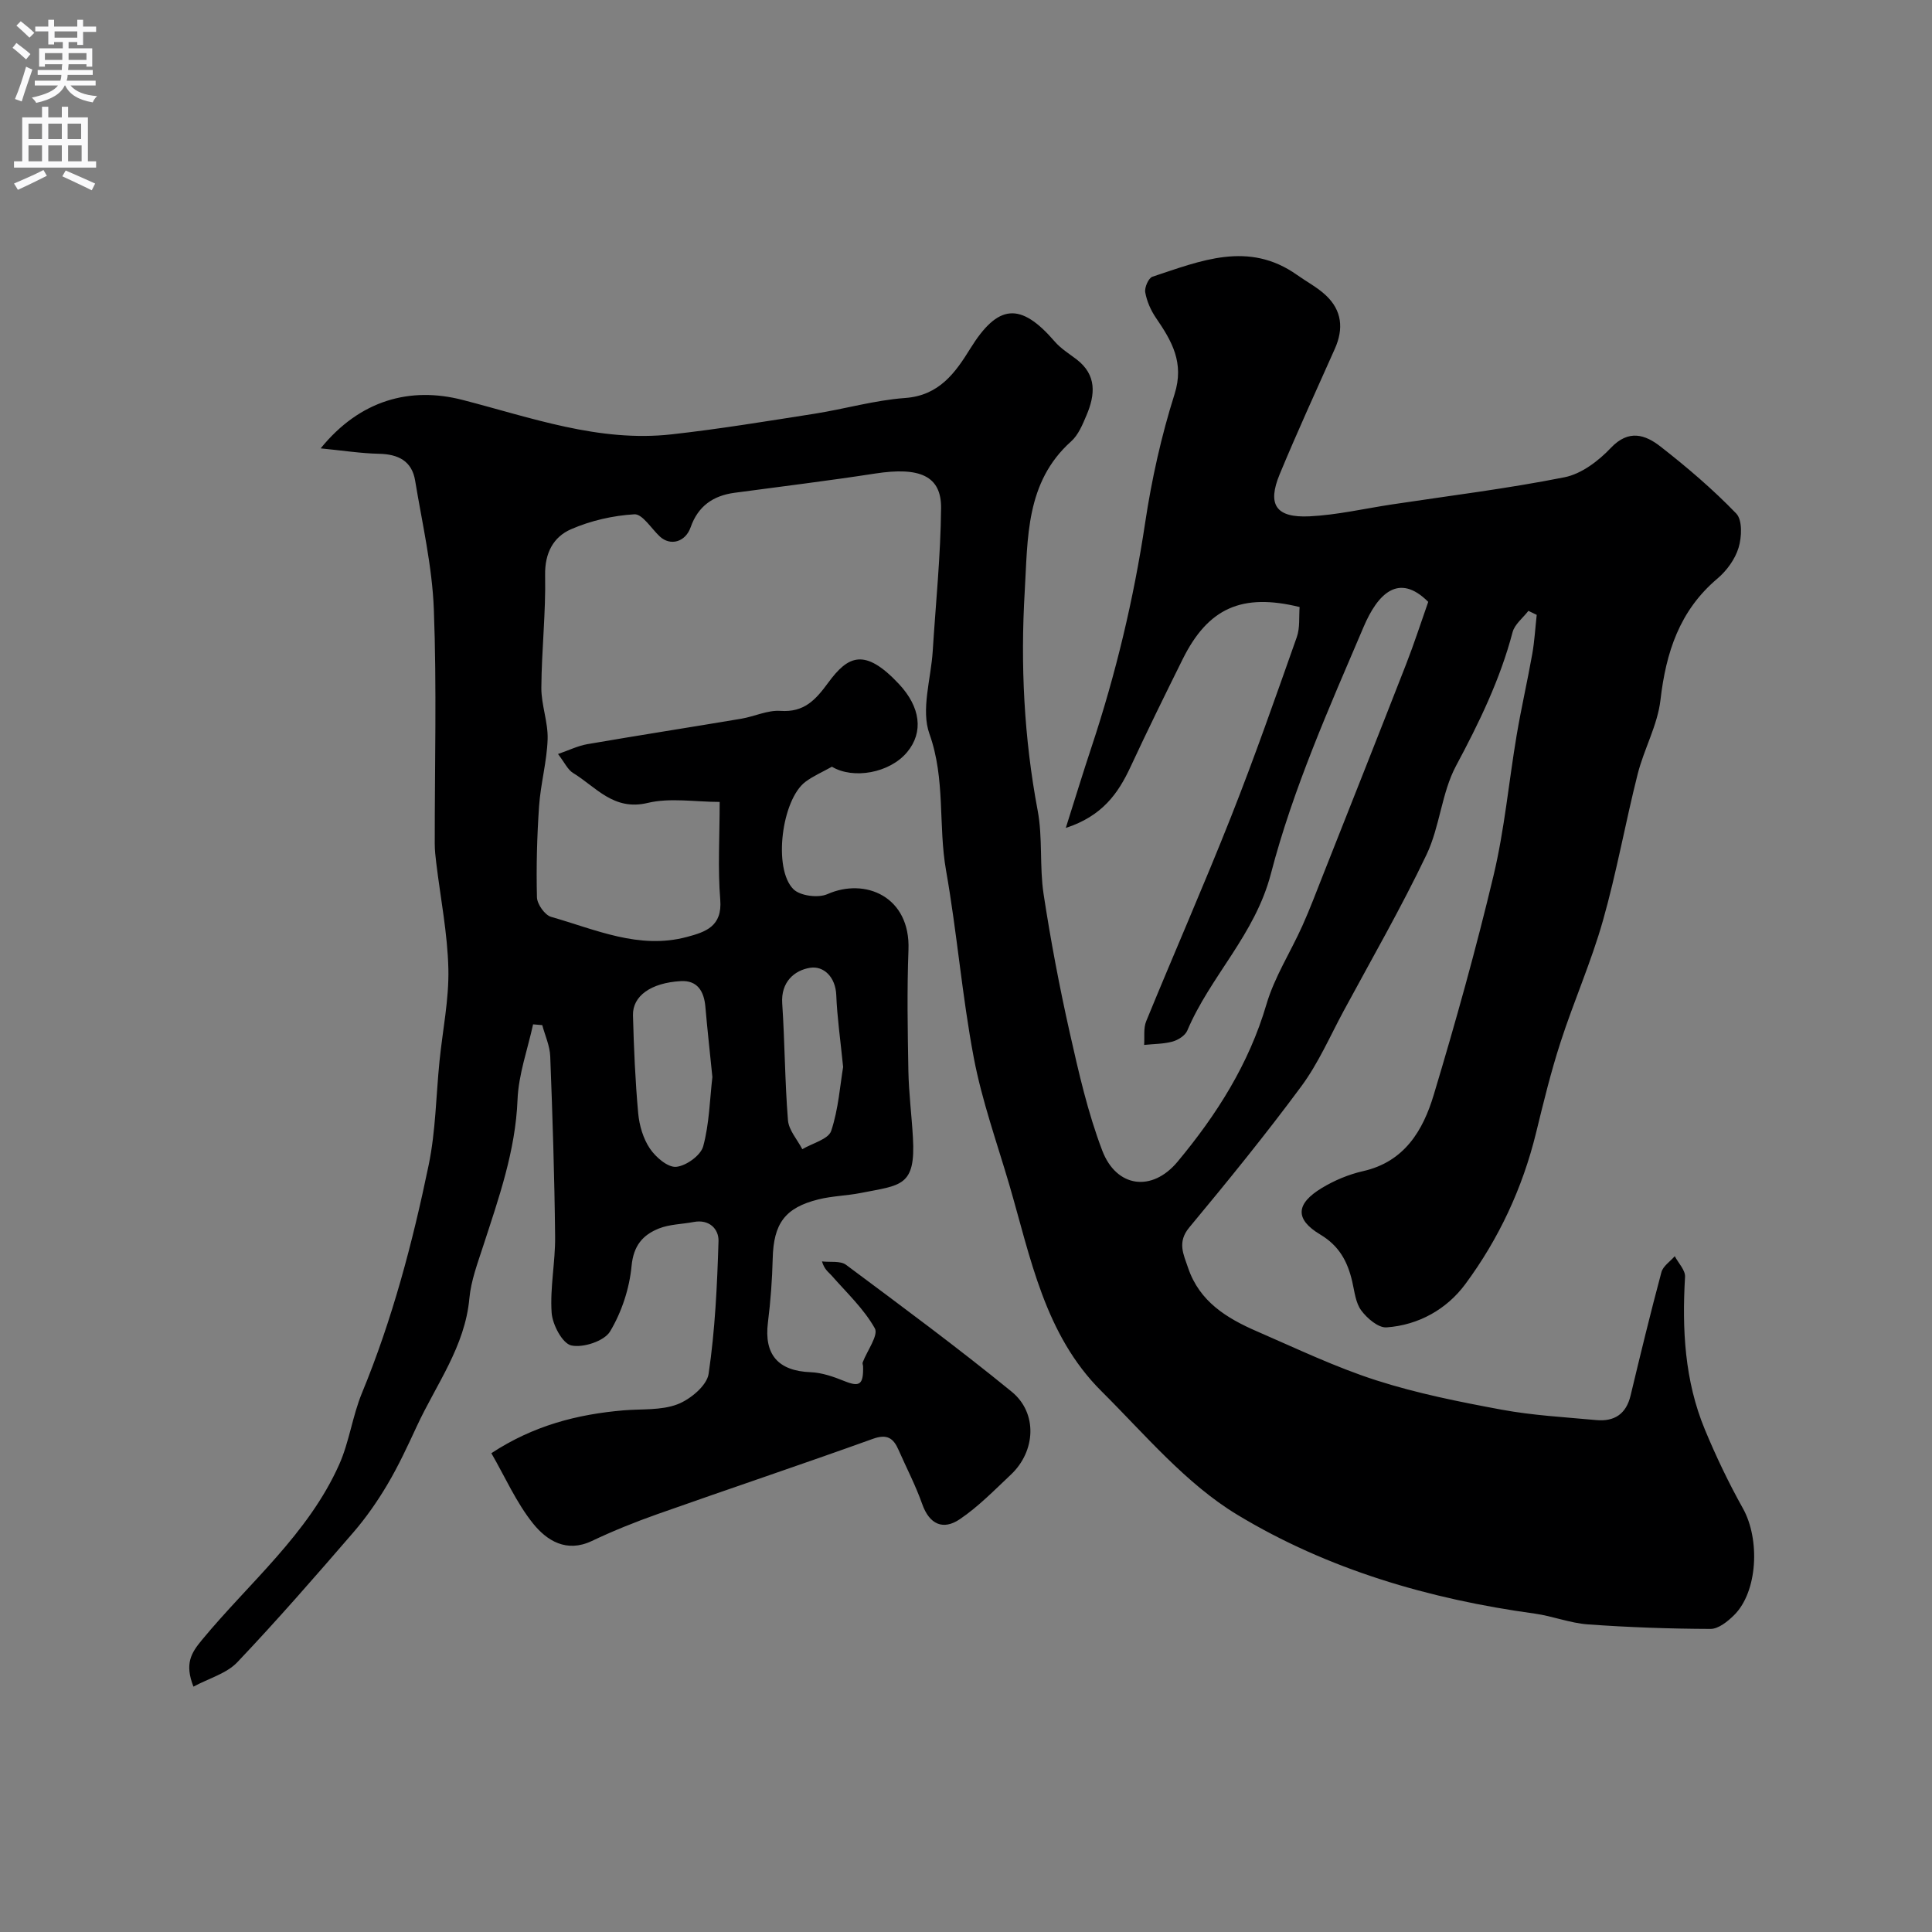 <svg enable-background="new 0 0 400 400" viewBox="0 0 400 400" xmlns="http://www.w3.org/2000/svg"><rect x="0" y="0" width="400" height="400" fill="#808080" stroke="none"/><path d="m66.39 92.83c8.15-10.05 18.58-12.81 29.34-10.04 14.19 3.65 28.26 8.82 43.3 7.14 9.9-1.1 19.75-2.73 29.6-4.27 6.28-.99 12.47-2.8 18.77-3.26 7.04-.51 10.38-5.21 13.48-10.22 5.72-9.24 10.38-9.71 17.48-1.48 1.26 1.46 2.99 2.53 4.55 3.72 4.2 3.23 3.84 7.31 2.05 11.53-.82 1.94-1.7 4.11-3.21 5.45-9.45 8.45-8.94 20.1-9.59 31.01-.9 15.17-.16 30.35 2.68 45.41 1.06 5.63.36 11.58 1.22 17.26 1.47 9.65 3.29 19.25 5.43 28.77 1.85 8.22 3.73 16.52 6.72 24.36 2.92 7.67 10.29 8.67 15.59 2.31 8.07-9.69 14.77-20.2 18.4-32.57 1.66-5.66 5-10.83 7.44-16.27 1.58-3.51 2.93-7.13 4.35-10.71 5.73-14.48 11.47-28.95 17.13-43.45 1.65-4.22 3.04-8.54 4.58-12.91-6.13-6.14-10.47-1.64-13.37 5.16-7.14 16.74-14.64 33.58-19.2 51.11-3.3 12.69-12.53 21.19-17.32 32.5-.44 1.03-1.9 1.95-3.06 2.27-1.88.51-3.9.48-5.87.69.12-1.65-.17-3.46.43-4.91 5.8-14.17 11.97-28.19 17.6-42.42 4.84-12.24 9.19-24.69 13.58-37.11.68-1.93.42-4.19.58-6.22-11.96-2.94-18.96.22-24.21 10.8-3.67 7.4-7.32 14.81-10.8 22.3-2.57 5.52-5.85 10.17-13.4 12.64 1.96-6.19 3.57-11.47 5.31-16.7 5.04-15.18 8.74-30.64 11.12-46.48 1.35-8.99 3.35-17.98 6.09-26.64 2.06-6.52-.57-10.99-3.86-15.8-1.06-1.56-1.89-3.44-2.21-5.28-.18-1 .68-2.96 1.49-3.23 9.91-3.26 19.89-7.51 29.95-.36 1.99 1.41 4.21 2.57 5.97 4.23 3.32 3.12 3.69 6.91 1.85 11.04-3.85 8.63-7.79 17.22-11.41 25.95-2.64 6.34-.81 9.09 6.17 8.75 5.68-.28 11.31-1.59 16.97-2.45 11.96-1.81 23.98-3.28 35.83-5.64 3.5-.7 7.04-3.39 9.58-6.08 3.71-3.92 7.15-2.72 10.29-.27 5.5 4.29 10.84 8.85 15.67 13.86 1.3 1.34 1.15 4.9.48 7.09-.72 2.37-2.45 4.75-4.38 6.38-7.85 6.63-10.65 15.28-11.79 25.15-.61 5.22-3.41 10.14-4.72 15.33-2.55 10.09-4.36 20.37-7.2 30.37-2.42 8.54-6.05 16.72-8.78 25.18-2 6.16-3.53 12.48-5.07 18.78-2.8 11.41-7.71 21.91-14.63 31.26-3.84 5.19-9.66 8.49-16.31 8.96-1.7.12-4.03-1.87-5.24-3.51-1.18-1.59-1.39-3.94-1.87-6-.96-4.1-2.66-7.35-6.61-9.71-5.31-3.17-5.08-6.38.34-9.65 2.6-1.57 5.56-2.81 8.53-3.48 8.57-1.94 12.4-8.42 14.61-15.76 4.53-15.06 8.77-30.23 12.41-45.52 2.26-9.5 3.14-19.33 4.77-28.99.95-5.62 2.23-11.19 3.23-16.81.47-2.67.62-5.39.92-8.09-.57-.28-1.15-.55-1.72-.83-1.13 1.47-2.85 2.78-3.28 4.43-2.58 9.8-6.93 18.74-11.7 27.65-3 5.61-3.35 12.6-6.11 18.39-5.26 11.02-11.37 21.63-17.17 32.38-2.83 5.25-5.23 10.82-8.75 15.58-7.39 10-15.26 19.67-23.21 29.24-2.53 3.05-1.19 5.54-.23 8.38 2.36 6.97 8 10.41 14.22 13.11 8.18 3.55 16.27 7.43 24.73 10.15 8.44 2.71 17.23 4.46 25.97 6.08 6.43 1.19 13.02 1.54 19.55 2.15 3.76.35 6.22-1.23 7.14-5.1 2.04-8.53 4.11-17.05 6.38-25.52.34-1.26 1.81-2.21 2.76-3.31.75 1.43 2.21 2.9 2.13 4.28-.63 10.83-.1 21.49 4.11 31.62 2.31 5.57 4.93 11.05 7.87 16.31 3.6 6.45 3.05 17.28-1.82 22.1-1.32 1.31-3.25 2.87-4.89 2.86-8.47-.03-16.96-.33-25.41-.94-3.7-.27-7.29-1.72-10.98-2.23-21.81-2.99-42.86-9.15-61.57-20.46-10.65-6.43-19.12-16.62-28.12-25.57-11.8-11.73-14.68-27.67-19.11-42.81-2.56-8.72-5.65-17.35-7.34-26.25-2.43-12.83-3.47-25.91-5.74-38.77-1.65-9.35-.09-18.9-3.44-28.28-1.79-4.99.32-11.39.68-17.14.62-9.87 1.64-19.74 1.73-29.62.06-6.67-4.44-8.56-13.64-7.14-9.69 1.5-19.43 2.68-29.15 3.99-4.43.6-7.53 2.77-9.06 7.13-1.09 3.11-4.23 3.93-6.4 1.9-1.74-1.63-3.59-4.67-5.24-4.58-4.44.26-9.03 1.31-13.12 3.09-3.67 1.6-5.46 4.93-5.37 9.53.16 7.76-.73 15.53-.78 23.3-.02 3.55 1.41 7.11 1.3 10.64-.15 4.63-1.45 9.22-1.77 13.86-.43 6.28-.6 12.59-.44 18.88.04 1.42 1.63 3.68 2.94 4.05 9.16 2.6 18.16 6.81 28.09 4.16 3.9-1.04 7.37-2.18 6.92-7.72-.53-6.47-.12-13.03-.12-20.24-5.1 0-10.25-.91-14.92.21-7.06 1.69-10.69-3.32-15.44-6.21-1.1-.67-1.73-2.13-3.11-3.92 2.26-.78 4.12-1.7 6.08-2.04 10.61-1.83 21.26-3.48 31.88-5.27 2.72-.46 5.45-1.81 8.1-1.62 4.93.34 7.28-2.29 9.9-5.86 4.09-5.57 7.53-7.27 14.62.29 4.48 4.78 5.13 9.98 1.72 14.09-3.64 4.39-11.21 5.68-15.59 3.04-2.03 1.14-3.91 1.94-5.49 3.13-4.9 3.69-6.75 18.01-2.47 22.24 1.4 1.38 5.13 1.85 7.03 1.01 7.84-3.47 17.19.52 16.78 11.5-.32 8.35-.17 16.73-.02 25.09.09 4.61.68 9.2.94 13.8.6 10.22-2.52 9.84-10.79 11.48-2.88.57-5.88.62-8.73 1.32-7 1.73-9.33 5.03-9.51 12.25-.11 4.43-.44 8.86-.99 13.25-.83 6.65 2.12 10.03 8.84 10.29 2.37.09 4.79.95 7.02 1.85 3.13 1.26 3.94.73 3.84-3.06-.01-.28-.17-.59-.08-.82.91-2.41 3.32-5.64 2.51-7.06-2.28-4.05-5.84-7.38-8.96-10.94-.6-.69-1.45-1.16-1.98-2.91 1.69.21 3.81-.17 4.99.71 11.54 8.6 23.13 17.16 34.28 26.26 5.43 4.43 4.97 12.35-.16 17.18-3.41 3.21-6.73 6.63-10.58 9.23-3.43 2.32-6.28 1.1-7.78-3.15-1.35-3.83-3.25-7.46-4.89-11.19-1.06-2.43-2.35-3.37-5.3-2.31-14.84 5.34-29.8 10.35-44.67 15.61-4.6 1.63-9.15 3.46-13.55 5.55-5.26 2.49-9.31-.1-12.13-3.59-3.5-4.35-5.81-9.66-8.66-14.59 8.75-5.74 17.8-8.05 27.33-8.87 3.76-.32 7.8.04 11.19-1.25 2.66-1.01 6.1-3.87 6.46-6.31 1.34-9.07 1.77-18.31 2.05-27.49.07-2.48-1.91-4.57-5.14-3.95-2.41.46-4.98.46-7.21 1.35-3.32 1.33-5.25 3.53-5.65 7.75-.44 4.67-2.05 9.56-4.45 13.56-1.2 2-5.58 3.44-8.03 2.9-1.84-.41-3.9-4.31-4.07-6.77-.36-5.22.78-10.52.72-15.79-.13-12.44-.53-24.87-1.01-37.3-.08-2.17-1.08-4.31-1.65-6.46-.63-.05-1.27-.11-1.9-.16-1.13 5.19-3.01 10.35-3.22 15.58-.42 10.65-3.9 20.42-7.12 30.34-1.15 3.54-2.51 7.14-2.85 10.8-.91 10.01-6.87 17.82-10.88 26.48-1.9 4.1-3.81 8.22-6.11 12.1-2.05 3.46-4.39 6.82-7.01 9.86-7.87 9.11-15.78 18.2-24.06 26.92-2.21 2.32-5.83 3.3-9.07 5.04-1.87-4.78-.45-7 1.77-9.68 9.79-11.85 21.98-21.91 28.41-36.32 2.09-4.69 2.74-10.01 4.7-14.77 6.3-15.26 10.49-31.14 13.82-47.22 1.46-7.04 1.52-14.36 2.25-21.56.64-6.36 1.97-12.73 1.83-19.06-.17-7.33-1.63-14.63-2.51-21.94-.16-1.31-.31-2.63-.31-3.94-.02-16.2.43-32.42-.19-48.59-.34-8.91-2.41-17.76-3.87-26.61-.67-4.08-3.51-5.48-7.49-5.56-3.74-.08-7.47-.67-12.07-1.12zm81.1 130.16c-.51-5.09-1.04-9.82-1.45-14.56-.28-3.21-1.66-5.5-5.09-5.3-6.2.35-10 3.09-9.9 7.08.18 6.76.47 13.53 1.08 20.27.23 2.52 1.03 5.25 2.42 7.31 1.2 1.79 3.71 3.95 5.45 3.79 2.05-.19 5.08-2.36 5.59-4.25 1.27-4.69 1.36-9.71 1.9-14.34zm27.07-2.08c-.58-5.78-1.24-10.32-1.42-14.89-.15-3.74-2.6-6.09-5.41-5.65-3.25.51-6.08 2.94-5.78 7.37.54 8.06.54 16.16 1.19 24.2.17 2.06 1.94 4 2.97 5.99 2.07-1.24 5.39-2.05 5.98-3.79 1.51-4.54 1.84-9.49 2.47-13.23z" fill="#000001"/><g fill="#fafafb"><path d="m2.6 9.9.8-1c.9.7 1.9 1.4 2.9 2.3l-.9 1.1c-1.1-1-2-1.8-2.8-2.4zm.5 10.6c.9-2.1 1.6-4.3 2.3-6.7.4.2.8.4 1.3.6-.7 2.1-1.5 4.3-2.2 6.6zm.3-15.2.9-.9c1 .8 2 1.6 2.8 2.4l-1 1c-.9-.9-1.8-1.7-2.7-2.5zm12.6-1.2h1.2v1.4h2.7v1.1h-2.7v2.7h-1.2v-.6h-1.8v1.3h4.9v3.8h-1.2v-.5h-3.7c0 .4-.1.9-.1 1.2h5.1v1h-5.2c0 .5-.1.9-.2 1.2h6v1h-5.2c1.1 1.3 2.9 2 5.5 2.2-.4.4-.7.8-.9 1.3-2.9-.5-4.8-1.6-5.7-3.5h-.1c-.8 1.7-2.7 2.9-5.9 3.6-.2-.4-.6-.8-.9-1.1 2.8-.6 4.6-1.4 5.4-2.5h-4.8v-1h5.3c.1-.3.2-.7.2-1.2h-4.9v-1h5c0-.4 0-.8.1-1.2h-3.6v.5h-1.2v-3.8h4.9v-1.3h-1.8v.5h-1.2v-2.7h-2.7v-1h2.7v-1.4h1.2v1.4h4.8zm-6.7 8.3h3.6c0-.4 0-.9 0-1.4h-3.6zm1.9-4.6h4.8v-1.3h-4.7v1.3zm6.7 3.2h-3.7v1.4h3.7v-2.4z"/><path d="m8.7 22.1h1.3v2.2h2.8v-2.2h1.3v2.2h4.1v9.1h1.7v1.3h-17v-1.3h1.7v-9.1h4.1zm.3 13.1.7 1.2c-1.8.9-3.8 1.9-6 2.9-.2-.4-.5-.8-.8-1.3 2.3-1 4.4-1.9 6.1-2.8zm-3.1-6.4h2.8v-3.2h-2.8zm0 4.6h2.8v-3.3h-2.8zm4.1-4.6h2.8v-3.2h-2.8zm0 4.6h2.8v-3.3h-2.8zm3.6 1.9c2.1.9 4.1 1.8 6.1 2.7l-.7 1.4c-2.2-1.1-4.2-2-6.1-2.9zm3.2-9.7h-2.8v3.2h2.8zm-2.7 7.8h2.8v-3.3h-2.8z"/></g></svg>